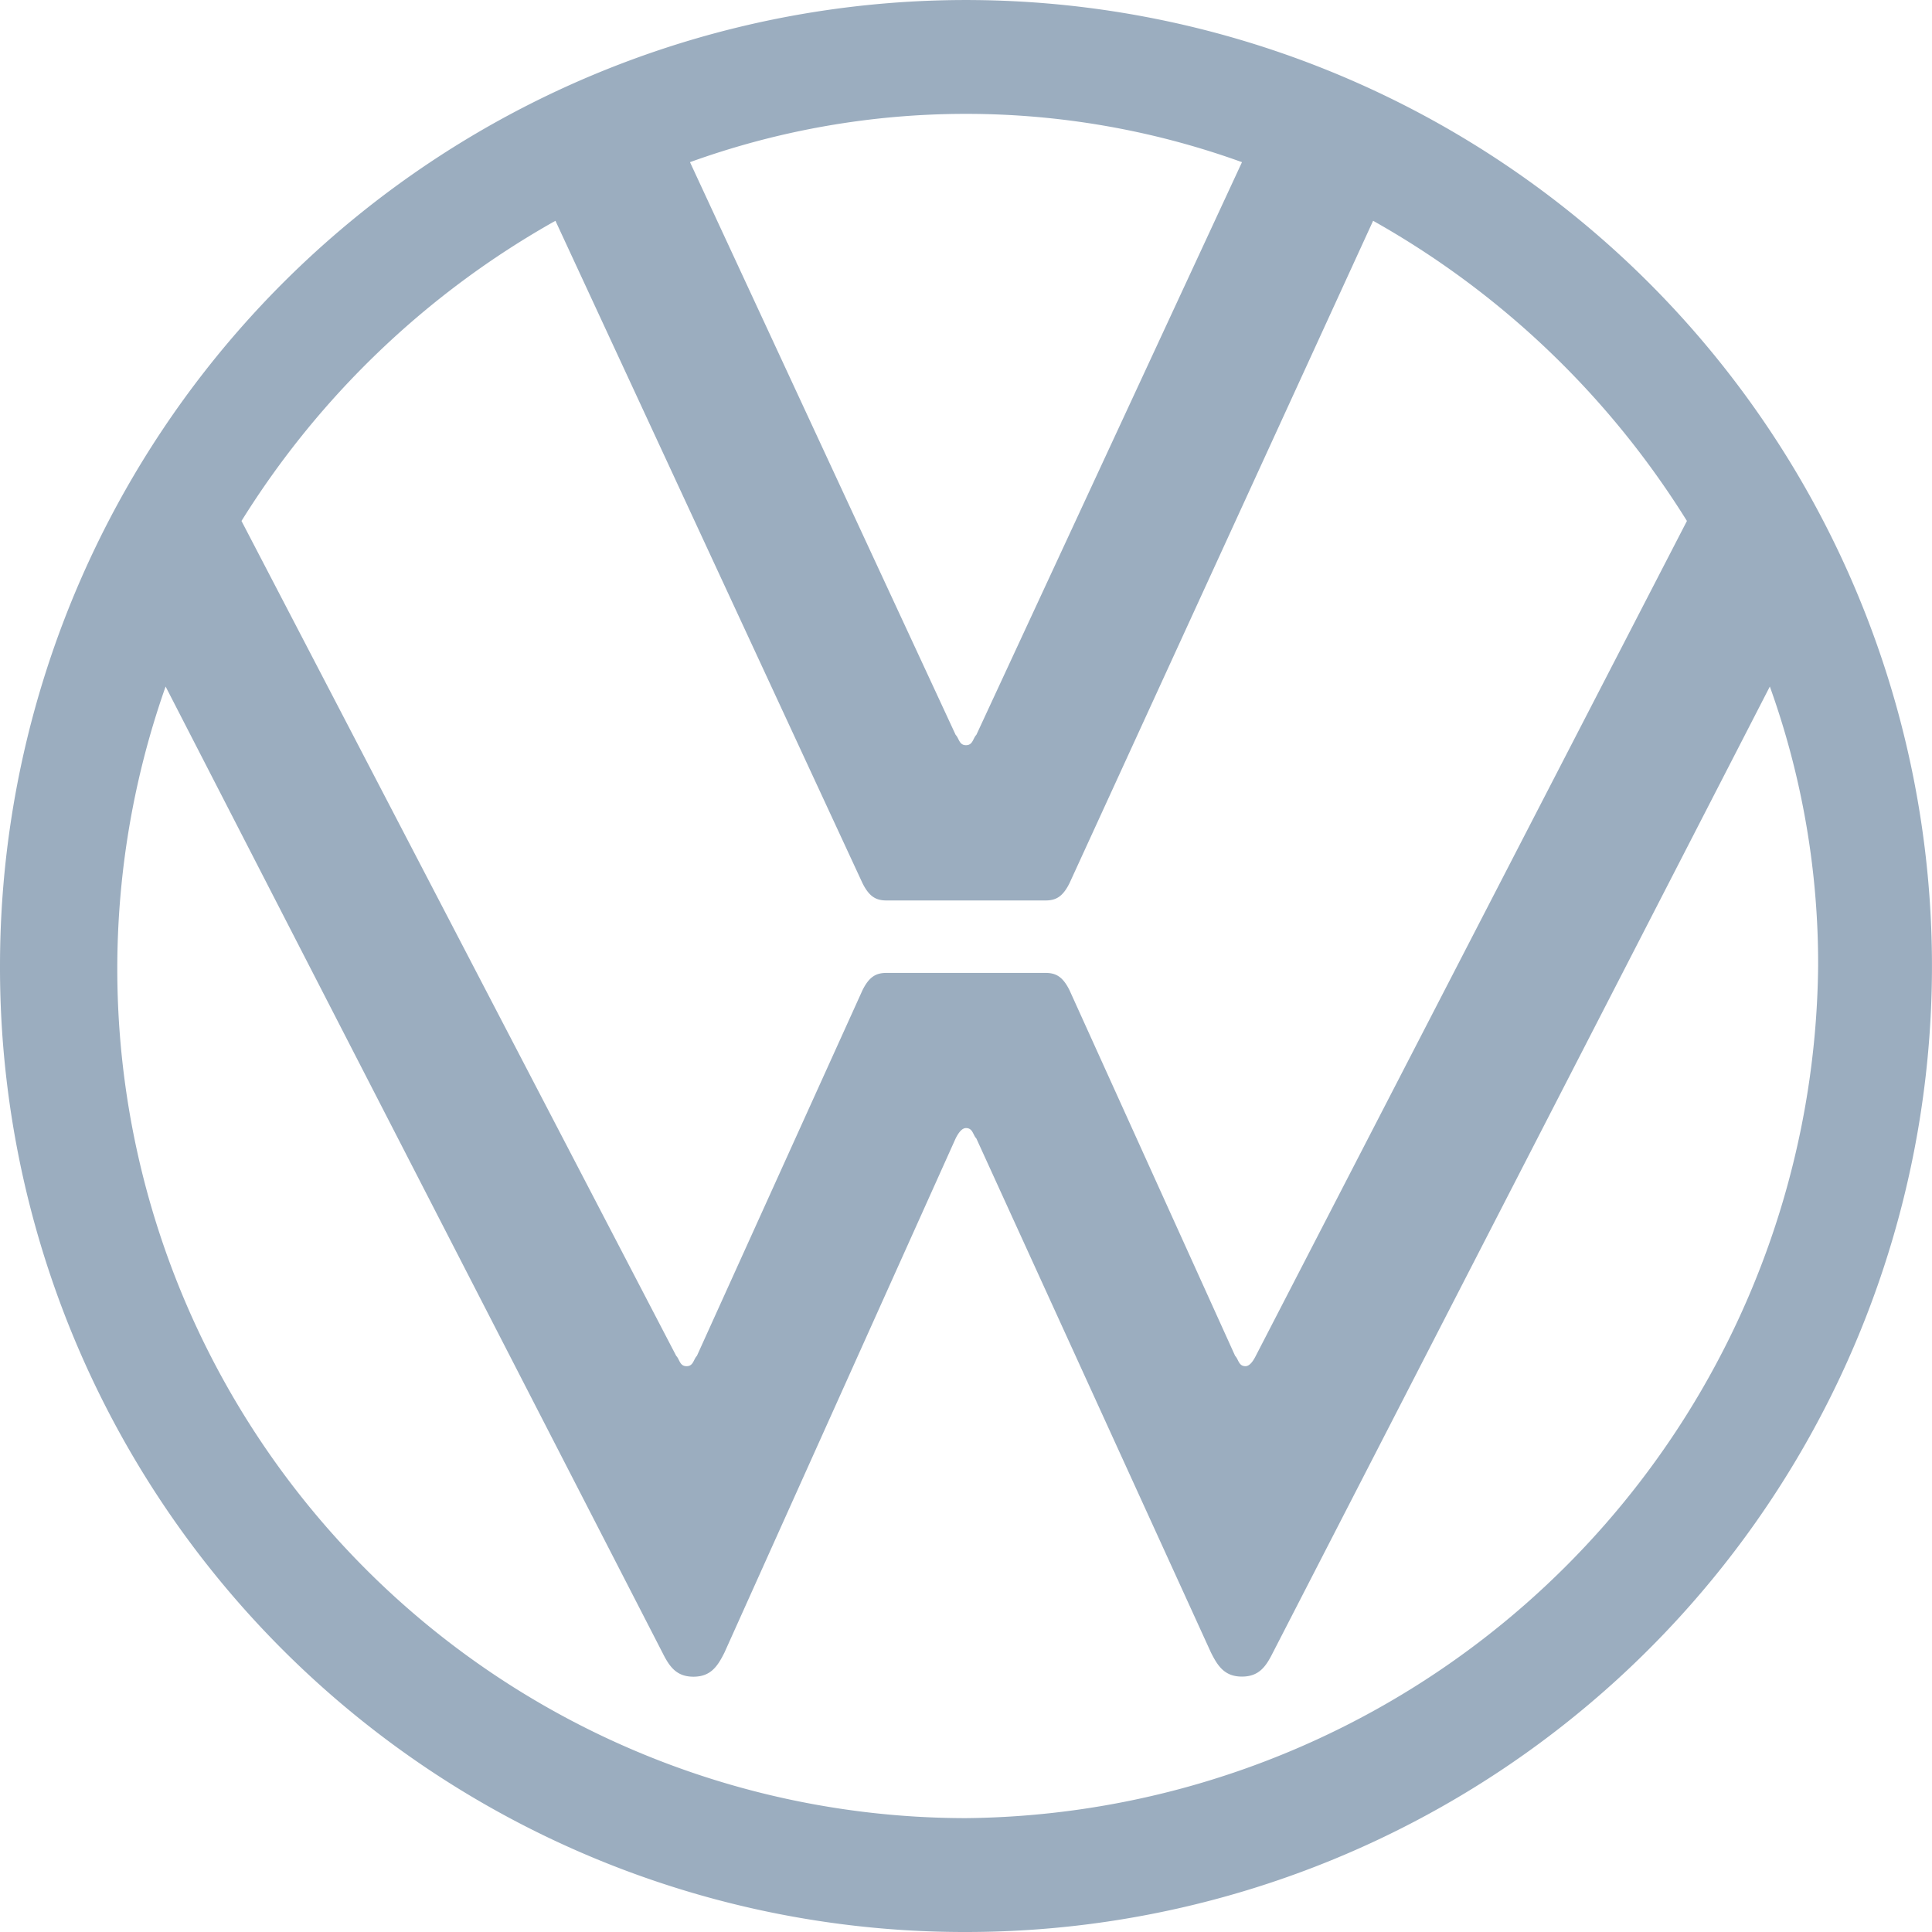 <?xml version="1.0" encoding="UTF-8"?>
<svg xmlns="http://www.w3.org/2000/svg" width="70.091" height="70.091" viewBox="0 0 70.091 70.091">
  <path id="Volkswagen_logo_2019" d="M35.045,65.96A30.81,30.81,0,0,1,6.008,24.907L24.031,59.953c.25.5.5.876,1.126.876s.876-.375,1.126-.876L34.67,41.3q.188-.375.375-.375c.25,0,.25.25.375.375l8.511,18.649c.25.5.5.876,1.126.876s.876-.375,1.126-.876L64.208,24.907A29.73,29.73,0,0,1,65.96,35.045,31.227,31.227,0,0,1,35.045,65.96Zm0-38.925c-.25,0-.25-.25-.375-.375L25.032,5.883a29.485,29.485,0,0,1,20.026,0L35.421,26.66c-.125.125-.125.375-.375.375ZM24.907,49.564c-.25,0-.25-.25-.375-.375L8.761,18.9A31.678,31.678,0,0,1,20.151,8.01L31.291,32.042c.25.5.5.626.876.626h5.757c.375,0,.626-.125.876-.626L49.815,8.01A31.678,31.678,0,0,1,61.2,18.9L45.559,49.189q-.188.375-.375.375c-.25,0-.25-.25-.375-.375L38.8,35.922c-.25-.5-.5-.626-.876-.626H32.167c-.375,0-.626.125-.876.626L25.283,49.189c-.125.125-.125.375-.375.375ZM35.045,70.091A35.045,35.045,0,1,0,0,35.045,34.988,34.988,0,0,0,35.045,70.091Z" fill="#9badbf"/>
</svg>